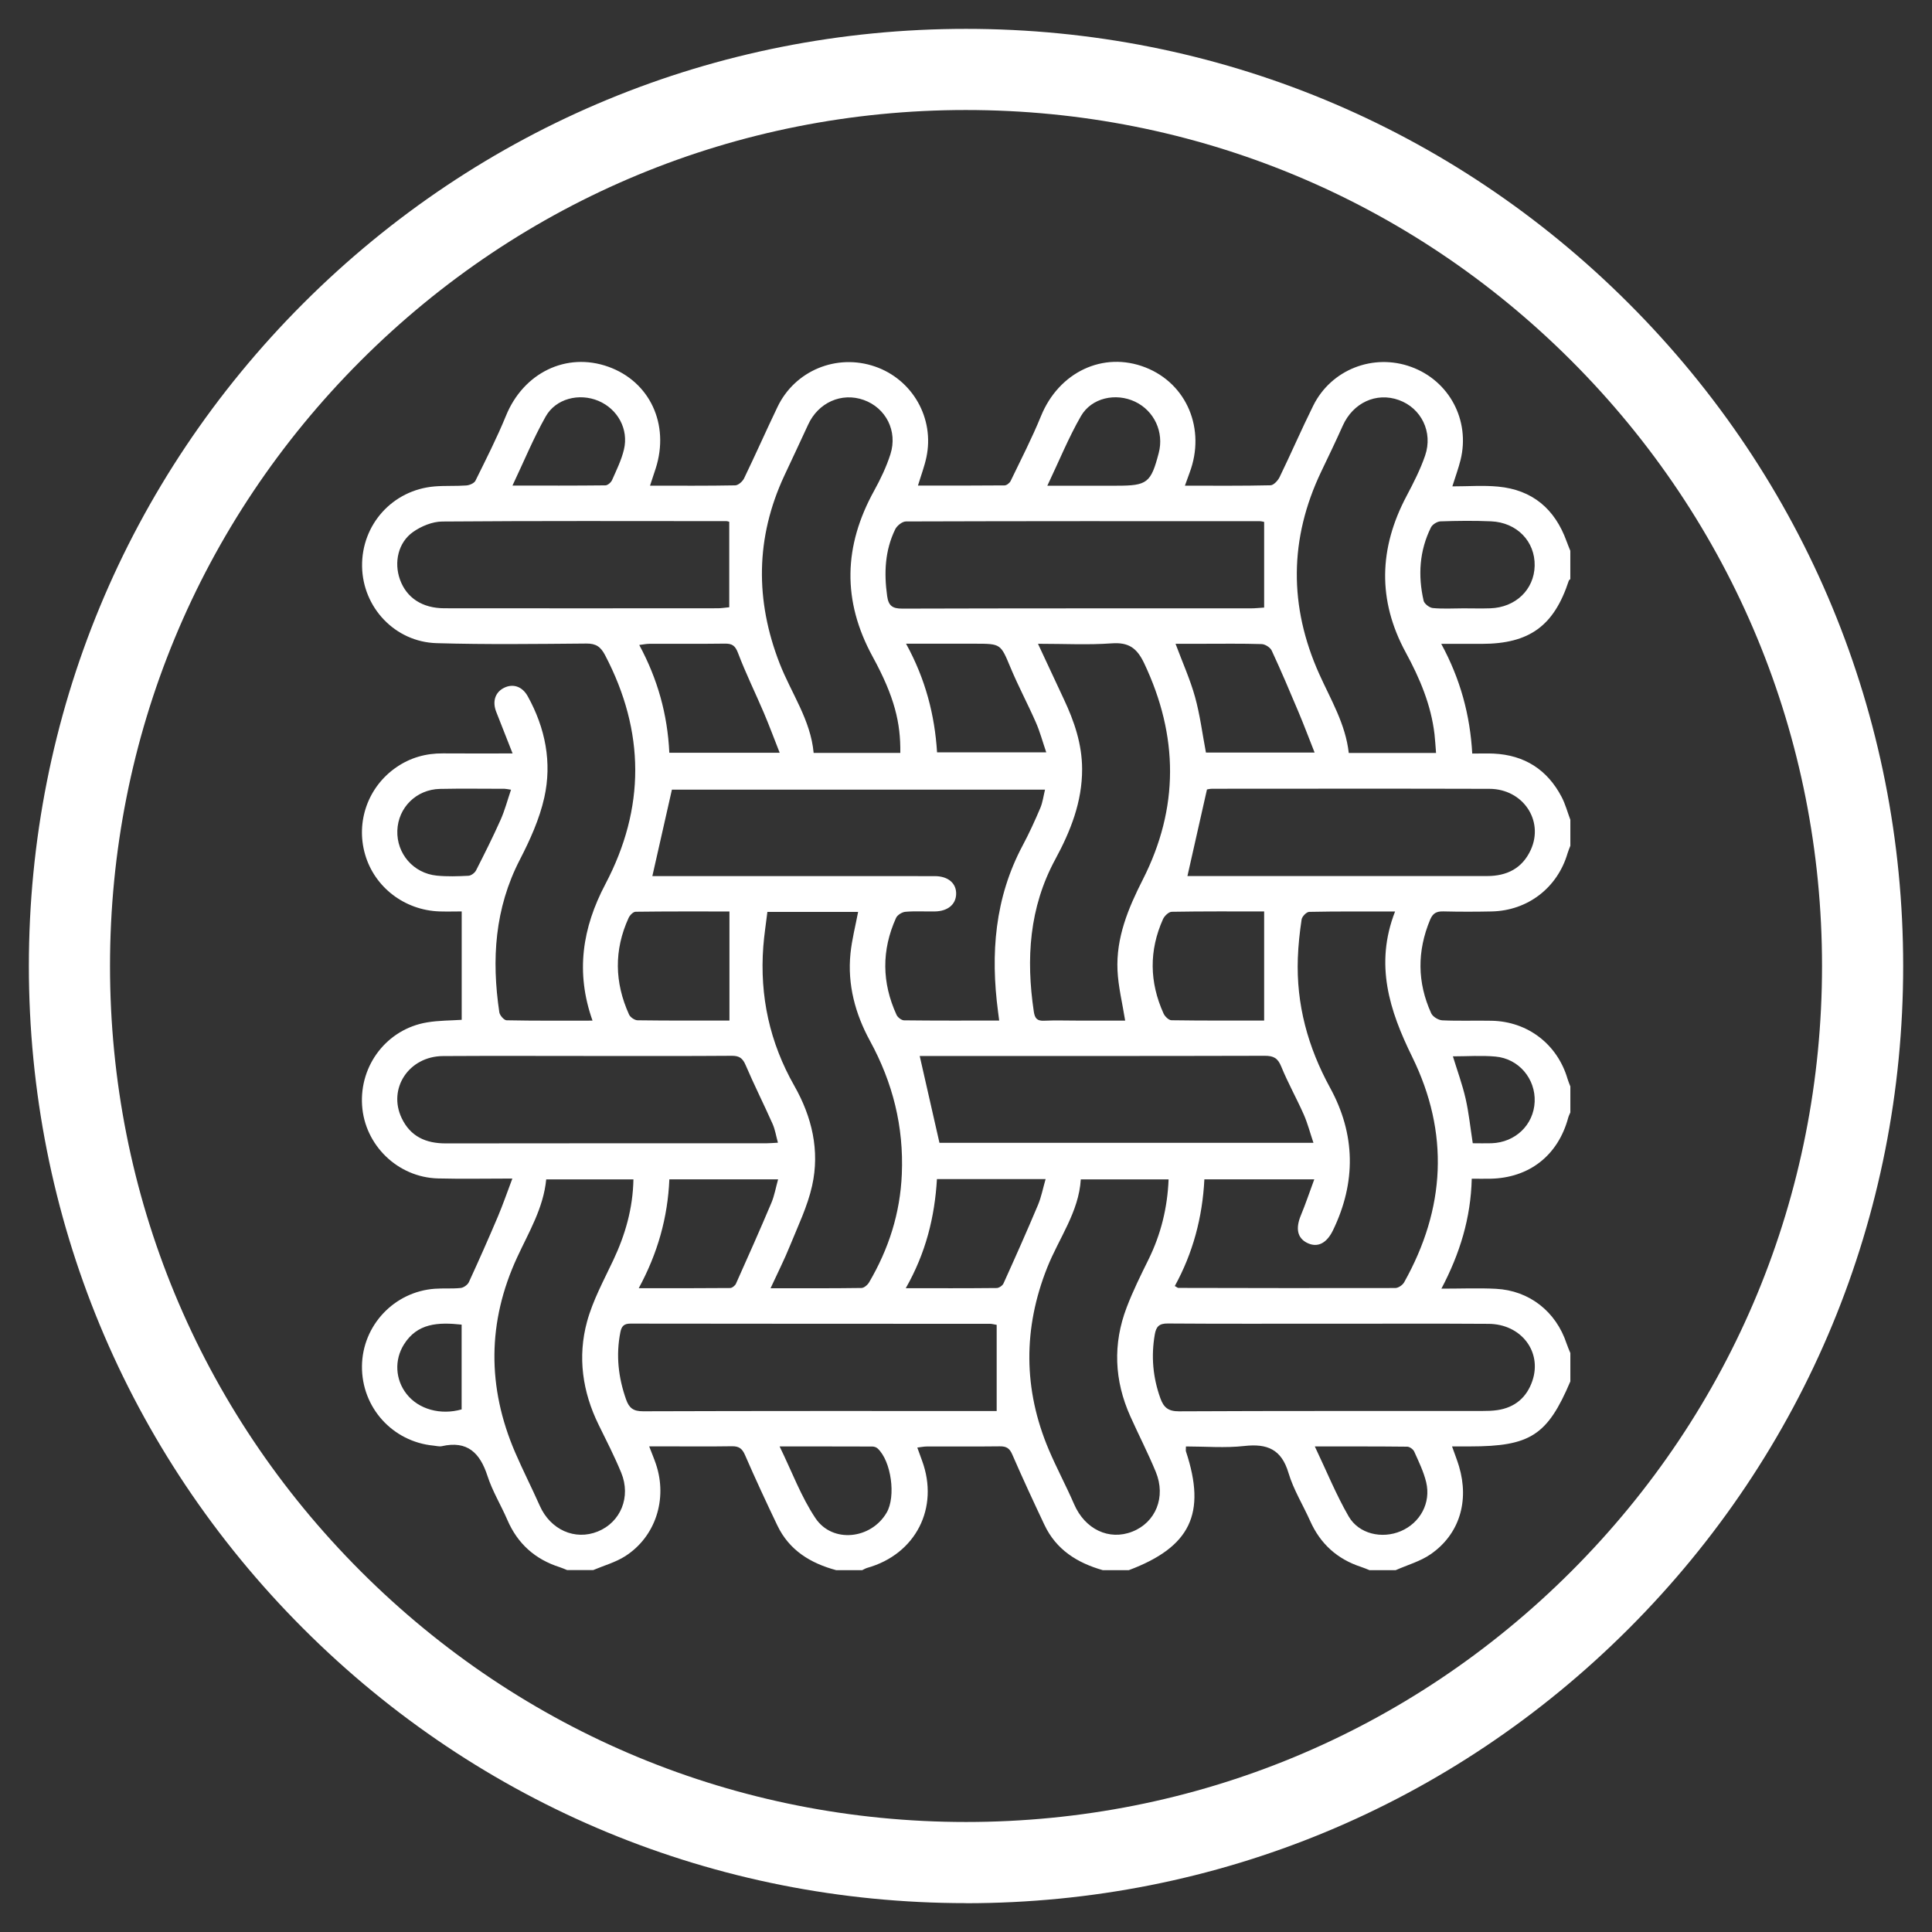 <?xml version="1.0" encoding="UTF-8"?>
<svg xmlns="http://www.w3.org/2000/svg" id="Layer_1" data-name="Layer 1" viewBox="0 0 500 500">
  <rect x="0" y="0" width="500" height="500" fill="#333333" stroke="none"/>
  <defs>
    <style>
      .cls-1 {
        fill: #fff;
      }
    </style>
  </defs>
  <path class="cls-1" d="M250,492.53c-64.78,0-125.69-25.23-171.5-71.04C32.7,375.69,7.47,314.78,7.47,250S32.7,124.31,78.5,78.5C124.31,32.7,185.22,7.47,250,7.47s125.69,25.23,171.5,71.04c45.81,45.81,71.04,106.71,71.04,171.5s-25.23,125.69-71.04,171.5c-45.81,45.81-106.71,71.04-171.5,71.04Zm0-464.06c-59.17,0-114.8,23.04-156.65,64.89S28.47,190.83,28.47,250s23.04,114.8,64.89,156.65,97.47,64.88,156.65,64.88,114.8-23.04,156.65-64.88,64.88-97.47,64.88-156.65-23.04-114.8-64.88-156.65S309.17,28.47,250,28.47Z"></path>
  <path class="cls-1" d="M361.15,406.36h-6.72c-.73-.29-1.45-.61-2.2-.85-6.14-2.01-10.51-5.95-13.15-11.86-1.86-4.16-4.33-8.13-5.62-12.46-1.82-6.12-5.5-7.63-11.42-6.97-4.98,.56-10.08,.12-15.12,.12,0,.71-.08,1.03,.01,1.3,5.32,16.08,1.16,24.72-14.8,30.72h-6.72c-6.61-1.88-12.07-5.29-15.11-11.73-2.86-6.05-5.68-12.13-8.35-18.27-.69-1.59-1.55-2.07-3.19-2.05-6.3,.08-12.61,.02-18.91,.04-.75,0-1.5,.17-2.45,.28,.47,1.31,.84,2.35,1.23,3.39,4.5,12.22-1.64,24.22-14.18,27.74-.46,.13-.88,.4-1.32,.6h-6.72c-6.64-1.79-12.15-5.13-15.23-11.57-2.89-6.04-5.71-12.11-8.38-18.25-.73-1.68-1.58-2.27-3.36-2.25-5.79,.09-11.58,.03-17.38,.03-1.24,0-2.49,0-4.05,0,.74,1.93,1.29,3.23,1.74,4.56,3.06,9.03-.08,18.83-7.95,23.86-2.51,1.6-5.52,2.43-8.29,3.6h-6.72c-.64-.25-1.27-.54-1.92-.75-6.38-2.03-10.91-6.07-13.57-12.25-1.65-3.82-3.87-7.44-5.14-11.37-1.94-5.97-5.19-9.2-11.81-7.7-.66,.15-1.41-.08-2.12-.14-10.66-1.01-18.67-9.91-18.55-20.6,.12-10.5,8.32-19.24,18.85-20,2.23-.16,4.49,.03,6.7-.2,.76-.08,1.78-.81,2.11-1.5,2.59-5.62,5.09-11.27,7.51-16.97,1.29-3.05,2.37-6.19,3.75-9.85-6.89,0-13.07,.13-19.24-.03-10.42-.27-18.98-8.61-19.65-18.91-.68-10.46,6.48-19.74,16.79-21.47,3.07-.52,6.23-.48,8.99-.67v-28.05c-1.71,0-3.72,.06-5.73,0-9.05-.3-16.82-6.26-19.27-14.74-2.46-8.49,.77-17.54,8.09-22.57,3.63-2.5,7.67-3.63,12.08-3.59,5.75,.05,11.49,.01,18,.01-1.57-3.99-2.89-7.36-4.22-10.73-1.07-2.68-.31-5.09,1.99-6.24,2.35-1.18,4.75-.37,6.16,2.19,4.55,8.23,6.31,17.12,4.27,26.22-1.24,5.55-3.69,10.96-6.32,16.06-6.51,12.6-7.35,25.83-5.31,39.5,.12,.79,1.22,2.05,1.88,2.06,7.3,.15,14.6,.09,22.24,.09-4.45-12.52-2.63-24.02,3.31-35.3,10.37-19.69,10.3-39.5-.06-59.28-1.14-2.18-2.35-3.03-4.85-3.01-12.92,.11-25.85,.28-38.76-.1-10.78-.32-19.11-9.25-19.28-19.84-.17-10.83,7.88-19.8,18.73-20.72,2.73-.23,5.5-.05,8.23-.25,.84-.06,2.05-.57,2.38-1.23,2.74-5.55,5.56-11.09,7.9-16.81,4.53-11.12,15.63-16.56,26.48-12.69,10.76,3.84,15.92,14.92,12.27,26.32-.44,1.38-.91,2.76-1.47,4.46,7.63,0,14.84,.06,22.05-.08,.79-.02,1.9-1,2.29-1.81,2.96-6.12,5.71-12.35,8.65-18.48,4.51-9.43,15.3-13.87,25.21-10.47,9.74,3.34,15.48,13.4,13.32,23.52-.5,2.35-1.37,4.63-2.18,7.3,7.6,0,15.01,.02,22.41-.05,.54,0,1.31-.61,1.57-1.13,2.69-5.58,5.53-11.1,7.87-16.83,4.64-11.37,16.1-16.83,27-12.58,10.75,4.19,15.7,16.01,11.44,27.29-.37,.97-.71,1.96-1.2,3.32,7.73,0,14.95,.07,22.15-.1,.82-.02,1.92-1.22,2.36-2.13,2.97-6.12,5.67-12.37,8.69-18.46,4.64-9.38,15.57-13.63,25.38-10.04,9.84,3.59,15.28,13.81,12.76,24.05-.53,2.14-1.3,4.22-2.13,6.86,4.13,0,8.01-.3,11.82,.06,8.89,.83,14.71,5.77,17.73,14.12,.3,.84,.65,1.66,.98,2.49v7.33c-.14,.14-.35,.26-.4,.43-3.83,11.7-10.2,16.32-22.52,16.33-3.3,0-6.6,0-10.48,0,4.99,9.19,7.46,18.48,8.02,28.39,2.12,0,3.84-.07,5.56,.01,7.97,.39,13.86,4.15,17.56,11.2,.98,1.86,1.52,3.95,2.27,5.93v6.72c-.24,.65-.53,1.28-.72,1.94-2.61,8.92-10.29,14.85-19.62,15.06-4.17,.09-8.34,.09-12.51-.01-1.74-.04-2.72,.42-3.44,2.14-3.39,8.14-3.36,16.23,.28,24.23,.4,.89,1.86,1.77,2.87,1.82,4.26,.2,8.54,.02,12.81,.11,9.34,.2,17,6.12,19.61,15.06,.19,.66,.48,1.3,.72,1.94v6.72c-.19,.46-.43,.91-.56,1.39-2.63,9.75-10.09,15.59-20.18,15.77-1.49,.03-2.98,0-4.78,0-.25,10.16-3.05,19.33-7.85,28.45,5.19,0,9.66-.19,14.1,.04,8.67,.44,15.57,5.91,18.29,14.16,.28,.84,.65,1.65,.98,2.47v7.33c-5.93,13.96-10.36,16.83-26.01,16.83-1.45,0-2.9,0-4.61,0,.75,2.12,1.35,3.63,1.81,5.17,2.68,9.02,.09,17.58-7.33,22.72-2.68,1.86-6.01,2.78-9.05,4.13Zm-.12-170.46c-7.79,0-15-.06-22.21,.09-.69,.01-1.84,1.19-1.96,1.95-.5,3.31-.86,6.66-.98,10-.44,11.98,2.59,23.05,8.35,33.58,6.59,12.04,6.76,24.45,.75,36.87-1.67,3.45-4.07,4.59-6.73,3.25-2.51-1.26-2.98-3.75-1.59-7.1,1.23-2.96,2.25-6.02,3.47-9.32h-28.44c-.5,9.87-2.97,19.08-7.65,27.6,.57,.31,.74,.49,.91,.49,18.72,.04,37.44,.08,56.15,.03,.78,0,1.89-.76,2.29-1.48,10.69-19.08,11.75-38.66,2.08-58.35-5.88-11.97-9.76-23.93-4.43-37.61Zm-102.44,28.23c-.15-1.13-.22-1.73-.3-2.33-1.97-14.94-.87-29.41,6.38-43,1.67-3.13,3.15-6.37,4.54-9.64,.64-1.49,.84-3.17,1.24-4.8h-96.56c-1.73,7.66-3.39,14.98-5.06,22.37,.64,0,1.45,0,2.26,0,23.6,0,47.21,0,70.81,.01,3.5,0,5.64,1.87,5.55,4.67-.09,2.68-2.18,4.41-5.5,4.47-2.54,.05-5.1-.13-7.62,.09-.87,.07-2.1,.83-2.44,1.6-3.77,8.35-3.68,16.75,.13,25.06,.3,.66,1.27,1.42,1.94,1.43,8.12,.1,16.24,.06,24.63,.06Zm10.04-97.52c2.47,5.29,4.56,9.8,6.67,14.29,2.71,5.74,4.73,11.64,4.75,18.11,.03,8.52-3,16.11-6.95,23.4-6.75,12.47-7.59,25.71-5.55,39.4,.27,1.78,.88,2.44,2.69,2.35,2.84-.13,5.69-.03,8.54-.03,4.21,0,8.42,0,12.41,0-.73-4.58-1.78-8.75-1.98-12.96-.4-8.48,2.76-16.08,6.53-23.5,9.44-18.57,9.28-37.18,.39-55.98-1.89-3.99-4.02-5.51-8.44-5.19-6.04,.44-12.13,.11-19.06,.11Zm-70.03,69.39c-.38,3.14-.84,6.05-1.06,8.98-.96,12.81,1.65,24.81,8.03,36.03,4.56,8.02,6.63,16.76,4.61,25.84-1.19,5.37-3.68,10.47-5.76,15.61-1.42,3.52-3.15,6.92-5,10.94,8.34,0,15.93,.04,23.52-.07,.68,0,1.6-.8,1.99-1.47,5.07-8.64,8.04-17.88,8.46-27.98,.52-12.33-2.34-23.69-8.24-34.5-3.8-6.96-5.86-14.55-5.05-22.59,.36-3.6,1.29-7.14,1.98-10.79h-23.49Zm128.55-100.93c-.23-.04-.71-.19-1.19-.19-30.5-.01-61-.03-91.5,.07-.95,0-2.32,1.09-2.78,2.03-2.67,5.48-2.92,11.29-2.09,17.26,.35,2.54,1.37,3.28,3.94,3.27,30.09-.09,60.19-.06,90.28-.07,.98,0,1.96-.11,3.35-.2v-22.17Zm-69.21,207.8c-.89-.15-1.29-.27-1.68-.27-31.04-.01-62.08,0-93.12-.05-1.69,0-2.29,.71-2.59,2.23-1.18,5.95-.53,11.7,1.48,17.4,.79,2.23,1.89,3.07,4.39,3.06,29.61-.1,59.23-.07,88.84-.07,1,0,2.01,0,2.68,0v-22.3Zm86.09-.3c-13.94,0-27.87,.05-41.81-.05-2.23-.02-3.01,.8-3.36,2.83-.98,5.65-.5,11.11,1.44,16.51,.86,2.4,2.05,3.4,4.83,3.39,26.14-.13,52.29-.07,78.43-.09,1.32,0,2.65-.03,3.95-.22,4.55-.67,7.61-3.28,9.07-7.58,2.56-7.53-2.89-14.7-11.34-14.75-13.73-.09-27.47-.03-41.2-.03Zm-64.32-37.34c-.52,8.47-5.67,15.22-8.69,22.82-6.25,15.7-6.22,31.52,.42,47.16,2.02,4.76,4.49,9.34,6.54,14.08,2.8,6.47,9.02,9.48,15.07,7.09,6.05-2.38,8.75-8.96,6.07-15.45-2.01-4.88-4.44-9.58-6.6-14.4-4.15-9.25-4.55-18.7-.94-28.17,1.62-4.26,3.66-8.37,5.68-12.46,3.18-6.48,4.87-13.29,5.17-20.67h-22.72Zm60.21-9.47c-.89-2.63-1.51-5.07-2.52-7.35-1.85-4.18-4.1-8.18-5.82-12.4-.88-2.16-1.96-2.77-4.23-2.77-28.88,.08-57.77,.05-86.65,.05h-2.68c1.72,7.57,3.4,14.93,5.11,22.47h96.79Zm-106.92-100.91c.1-7.71-1.45-14.46-7.15-24.89-7.95-14.54-7.51-28.68,.38-42.97,1.66-3.01,3.17-6.17,4.21-9.43,1.92-6.03-1.19-12.01-6.91-14.05-5.74-2.04-11.79,.68-14.4,6.42-2.02,4.43-4.13,8.82-6.18,13.24-7.43,16-7.52,32.25-1.18,48.53,3,7.7,8.03,14.6,8.8,23.15h22.44Zm138.65,0c-.15-1.82-.23-3.33-.4-4.83-.89-7.6-3.82-14.5-7.43-21.14-7.37-13.55-6.95-27,.18-40.48,1.8-3.4,3.58-6.88,4.82-10.5,2.09-6.1-1.02-12.3-6.8-14.37-5.84-2.1-11.87,.71-14.52,6.65-1.78,3.98-3.67,7.91-5.56,11.85-8.31,17.39-8.38,34.92-.52,52.41,2.99,6.65,6.81,12.93,7.64,20.43h22.59Zm-230.29,110.37c-.72,7.44-4.5,13.64-7.52,20.18-7.72,16.69-7.79,33.58-.53,50.46,2.01,4.66,4.32,9.18,6.38,13.82,2.75,6.21,9.09,9.07,15.02,6.67,5.92-2.4,8.64-8.95,6.06-15.22-1.74-4.22-3.82-8.29-5.84-12.39-4.2-8.54-5.48-17.57-3.01-26.68,1.5-5.51,4.33-10.69,6.79-15.91,3.11-6.59,5.08-13.41,5.22-20.92h-22.56Zm59.97-9.49c-.5-1.8-.74-3.43-1.39-4.88-2.27-5.1-4.78-10.09-6.98-15.22-.76-1.77-1.62-2.4-3.56-2.39-11.8,.09-23.6,.05-35.39,.05-13.12,0-26.24-.06-39.36,.02-8.82,.05-14.34,8.39-10.7,16.05,2.27,4.77,6.26,6.56,11.41,6.55,27.67-.05,55.33-.02,83-.03,.89,0,1.77-.09,2.98-.15Zm105.98-69.01c2.78,0,5.82,0,8.85,0,22.9,0,45.79-.01,68.69,0,5.16,0,9.12-2,11.31-6.77,3.48-7.59-2.02-15.78-10.7-15.8-23.91-.07-47.83-.03-71.74-.02-.66,0-1.33,.19-1.36,.19-1.72,7.61-3.34,14.8-5.05,22.39Zm-118.59-91.68c-.16-.04-.45-.17-.74-.17-24.51-.01-49.03-.09-73.54,.1-2.54,.02-5.4,1.2-7.52,2.69-3.89,2.73-5.01,7.89-3.4,12.35,1.7,4.7,5.75,7.4,11.47,7.41,23.6,.03,47.2,.02,70.8,0,.87,0,1.74-.15,2.94-.26v-22.12Zm138.45,100.84c-7.91,0-15.92-.05-23.92,.09-.78,.01-1.88,1.06-2.26,1.89-3.65,8.14-3.53,16.34,.14,24.44,.34,.76,1.34,1.73,2.04,1.74,8.1,.12,16.2,.08,23.99,.08v-28.23Zm-138.39,28.24v-28.23c-7.89,0-16.09-.04-24.28,.07-.63,0-1.51,.91-1.82,1.6-3.81,8.34-3.64,16.71,.12,25.01,.32,.7,1.45,1.47,2.21,1.48,8,.11,16.01,.07,23.78,.07Zm45.71-97.52c5.03,9.14,7.42,18.47,8.02,28.11h28.26c-.98-2.87-1.65-5.4-2.7-7.78-2.08-4.74-4.53-9.32-6.52-14.09-2.59-6.19-2.46-6.25-9.22-6.25h-17.84Zm-61.27,28.21h28.56c-1.48-3.75-2.73-7.13-4.14-10.44-2.19-5.13-4.66-10.15-6.64-15.37-.73-1.93-1.54-2.46-3.44-2.43-6.51,.09-13.03,.03-19.54,.05-.76,0-1.51,.17-2.58,.3,4.76,8.84,7.31,17.96,7.78,27.89Zm61.2,138.58c8.31,0,15.91,.03,23.51-.05,.61,0,1.52-.62,1.77-1.18,3.05-6.74,6.06-13.5,8.93-20.32,.86-2.05,1.28-4.29,1.97-6.69h-28.12c-.58,9.8-2.86,19.09-8.07,28.24Zm-69.11,0c8.27,0,15.96,.02,23.64-.05,.52,0,1.29-.61,1.52-1.13,3.11-6.94,6.2-13.89,9.16-20.9,.79-1.88,1.14-3.95,1.74-6.09h-28.14c-.43,9.88-3,19.07-7.92,28.16Zm146.78-138.63h28.13c-1.49-3.77-2.77-7.17-4.17-10.5-2.24-5.33-4.5-10.65-6.93-15.89-.38-.81-1.69-1.65-2.59-1.68-5.19-.16-10.38-.08-15.57-.08-2.2,0-4.4,0-6.73,0,1.82,4.88,3.79,9.23,5.05,13.78,1.29,4.66,1.89,9.51,2.82,14.38Zm66.61-37.32c2.33,0,4.67,.07,7-.01,6.56-.23,11.34-4.85,11.47-11.01,.13-6.29-4.58-11.21-11.28-11.5-4.36-.19-8.73-.14-13.09,.01-.86,.03-2.09,.8-2.47,1.56-3,6.06-3.39,12.46-1.9,18.97,.18,.8,1.5,1.81,2.36,1.9,2.61,.25,5.27,.09,7.91,.08Zm-246.46,46.94c-.85-.13-1.24-.23-1.64-.24-5.58,0-11.17-.09-16.75,.03-6.11,.14-10.82,4.84-11.02,10.8-.2,5.93,4.14,11.03,10.19,11.64,2.71,.27,5.48,.18,8.21,.04,.69-.03,1.63-.73,1.96-1.37,2.21-4.33,4.39-8.68,6.37-13.12,1.09-2.45,1.77-5.08,2.69-7.77Zm69.53,169.97c3.2,6.55,5.56,13,9.27,18.55,4.4,6.59,14.42,5.46,18.43-1.44,2.44-4.19,1.18-13.33-2.33-16.59-.33-.31-.9-.51-1.37-.51-7.8-.03-15.6-.02-24.01-.02ZM132.62,125.67c8.28,0,16.17,.03,24.05-.06,.6,0,1.46-.75,1.73-1.36,1.14-2.58,2.42-5.17,3.07-7.89,1.28-5.3-1.62-10.52-6.61-12.62-4.96-2.08-11.02-.62-13.66,4.09-3.16,5.61-5.62,11.6-8.58,17.85Zm138.43,.03c6.44,0,12.22,0,18.01,0,7.85,0,8.8-.74,10.82-8.47,1.41-5.37-1.15-10.91-6.12-13.27-4.98-2.36-11.26-1.05-14.02,3.74-3.21,5.58-5.65,11.61-8.69,18Zm69.23,248.65c3.01,6.31,5.48,12.43,8.75,18.09,2.65,4.59,8.65,5.88,13.5,3.82,5.01-2.13,7.85-7.31,6.56-12.68-.66-2.73-1.93-5.33-3.09-7.91-.26-.59-1.18-1.26-1.8-1.27-7.82-.09-15.63-.06-23.92-.06Zm40.87-78.48c1.65,0,3.26,.05,4.87,0,6.17-.21,10.89-4.77,11.15-10.73,.25-5.94-4.09-11.16-10.14-11.7-3.6-.33-7.26-.06-11.02-.06,1.15,3.76,2.45,7.28,3.28,10.91,.84,3.65,1.21,7.4,1.86,11.59Zm-261.68,46.94c-6.13-.65-11.47-.39-14.93,5.13-2.53,4.04-2.24,9.1,.68,12.82,3.14,4.01,8.84,5.53,14.25,3.99v-21.94Z"></path>
</svg>
